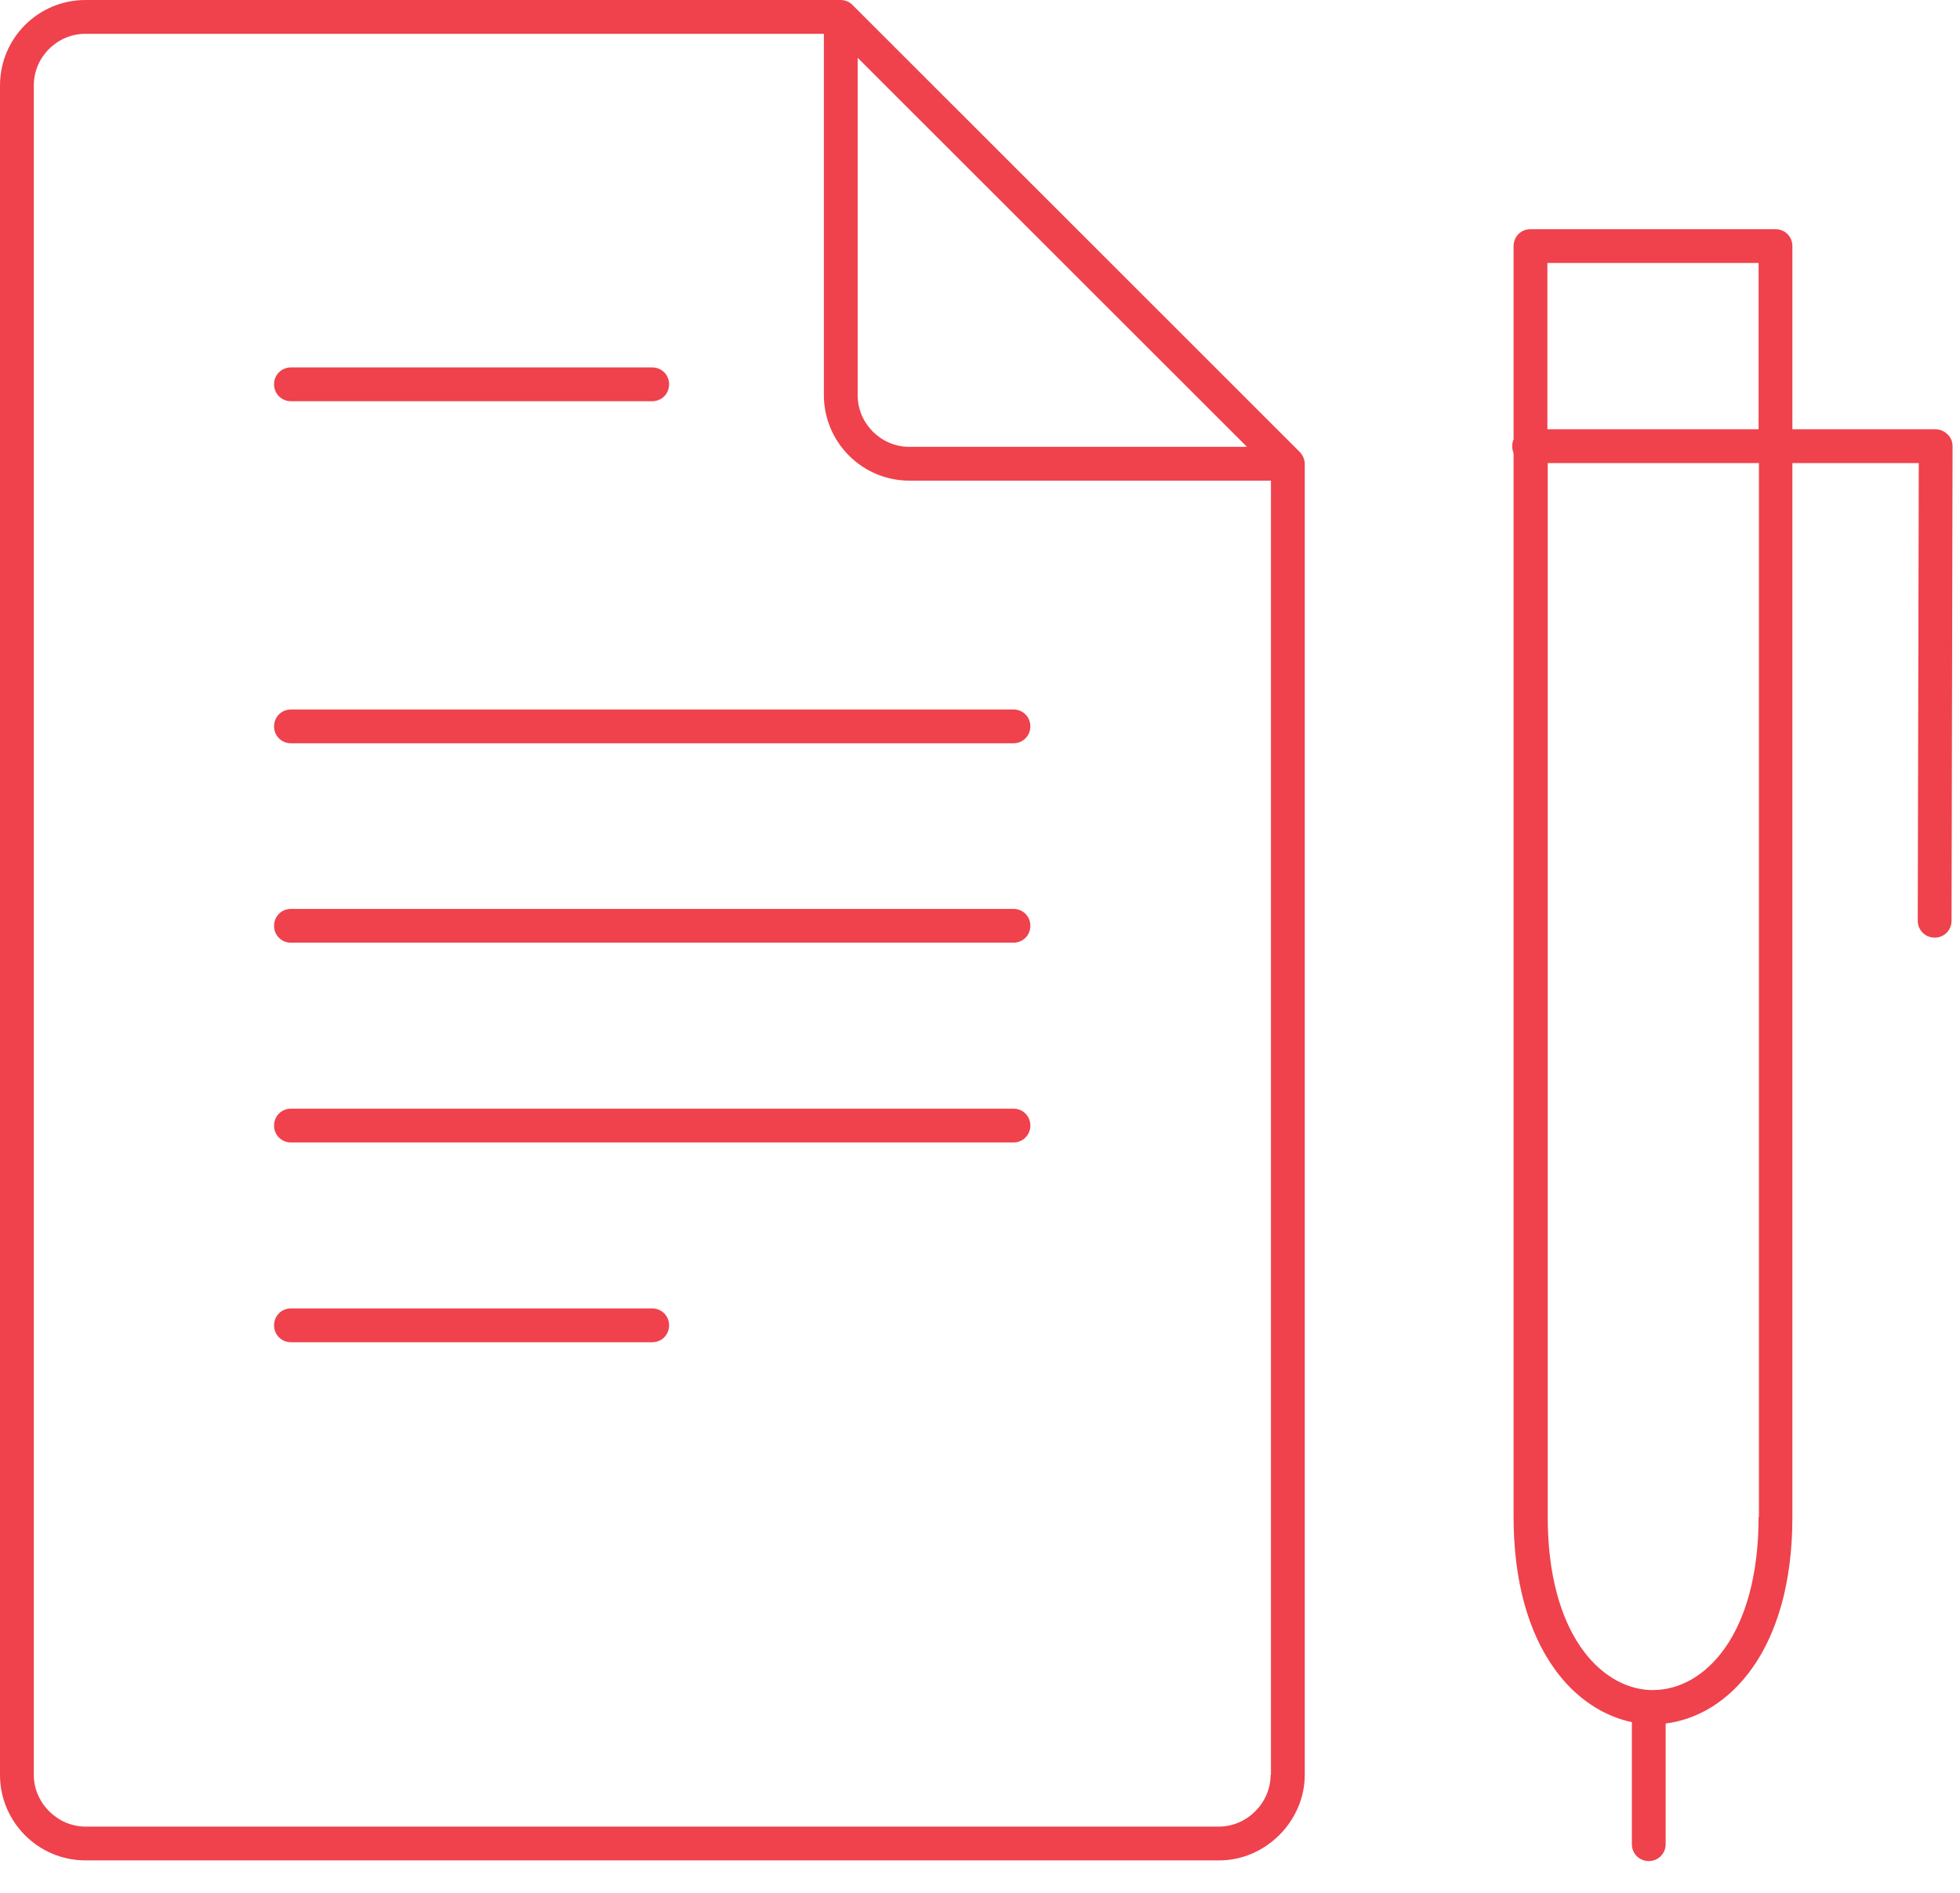 <svg width="58" height="56" viewBox="0 0 58 56" fill="none" xmlns="http://www.w3.org/2000/svg">
<path d="M8.61 11.87H19.3C19.58 11.87 19.8 11.65 19.8 11.37C19.8 11.09 19.58 10.87 19.3 10.87H8.61C8.33 10.87 8.11 11.09 8.11 11.37C8.11 11.65 8.33 11.87 8.61 11.87Z" fill="#EF424C"/>
<path d="M29.99 32.8H8.61C8.33 32.8 8.11 33.02 8.11 33.3C8.11 33.58 8.33 33.8 8.61 33.8H29.99C30.27 33.8 30.49 33.58 30.49 33.3C30.49 33.02 30.27 32.8 29.99 32.8Z" fill="#EF424C"/>
<path d="M19.3 38.71H8.61C8.33 38.71 8.11 38.93 8.11 39.21C8.11 39.49 8.33 39.71 8.61 39.71H19.3C19.58 39.71 19.8 39.49 19.8 39.21C19.8 38.93 19.58 38.71 19.3 38.71Z" fill="#EF424C"/>
<path d="M29.99 26.89H8.61C8.33 26.89 8.11 27.11 8.11 27.39C8.11 27.67 8.33 27.89 8.61 27.89H29.99C30.27 27.89 30.49 27.67 30.49 27.39C30.49 27.11 30.27 26.89 29.99 26.89Z" fill="#EF424C"/>
<path d="M38.46 13.37L25.23 0.15C25.15 0.06 25.03 0.01 24.9 0C24.89 0 24.88 0 24.87 0H2.53C1.13 0 0 1.13 0 2.53V52.51C0 53.9 1.13 55.04 2.53 55.04H36.08C37.45 55.04 38.61 53.88 38.61 52.51V13.73C38.61 13.72 38.61 13.71 38.61 13.7C38.6 13.57 38.54 13.45 38.46 13.37ZM25.38 1.71L36.9 13.22H26.91C26.07 13.22 25.38 12.53 25.38 11.69V1.71ZM37.6 52.51C37.6 53.34 36.9 54.04 36.07 54.04H2.53C1.7 54.04 1 53.34 1 52.51V2.53C1 1.69 1.69 1 2.53 1H24.38V11.69C24.38 13.08 25.51 14.22 26.91 14.22H37.61V52.51H37.6Z" fill="#EF424C"/>
<path d="M57.63 12.85C57.54 12.76 57.41 12.7 57.28 12.7H53.04V7.28C53.04 7 52.82 6.78 52.54 6.78H45.29C45.01 6.78 44.79 7 44.79 7.28V13C44.76 13.06 44.75 13.13 44.75 13.21C44.75 13.29 44.77 13.35 44.79 13.42V44.89C44.79 46.73 45.21 48.29 46.02 49.4C46.62 50.23 47.43 50.77 48.29 50.95V54.56C48.29 54.84 48.51 55.06 48.79 55.06C49.07 55.06 49.29 54.84 49.29 54.56V50.99C51.16 50.76 53.04 48.83 53.04 44.89V13.7H56.78L56.75 27.24C56.75 27.52 56.97 27.74 57.25 27.74C57.53 27.74 57.75 27.52 57.75 27.24L57.78 13.2C57.78 13.07 57.73 12.94 57.63 12.85ZM52.04 44.88C52.04 48.4 50.42 50 48.92 50C48.89 50 48.86 50 48.83 50C48.83 50 48.83 50 48.82 50C47.35 49.93 45.8 48.32 45.8 44.88V13.7H52.05V44.88H52.04ZM52.04 12.7H45.79V7.78H52.04V12.7Z" fill="#EF424C"/>
<path d="M8.11 21.49C8.11 21.77 8.33 21.99 8.61 21.99H29.99C30.27 21.99 30.49 21.77 30.49 21.49C30.49 21.21 30.27 20.99 29.99 20.99H8.61C8.33 20.99 8.11 21.21 8.11 21.49Z" fill="#EF424C"/>
</svg>
